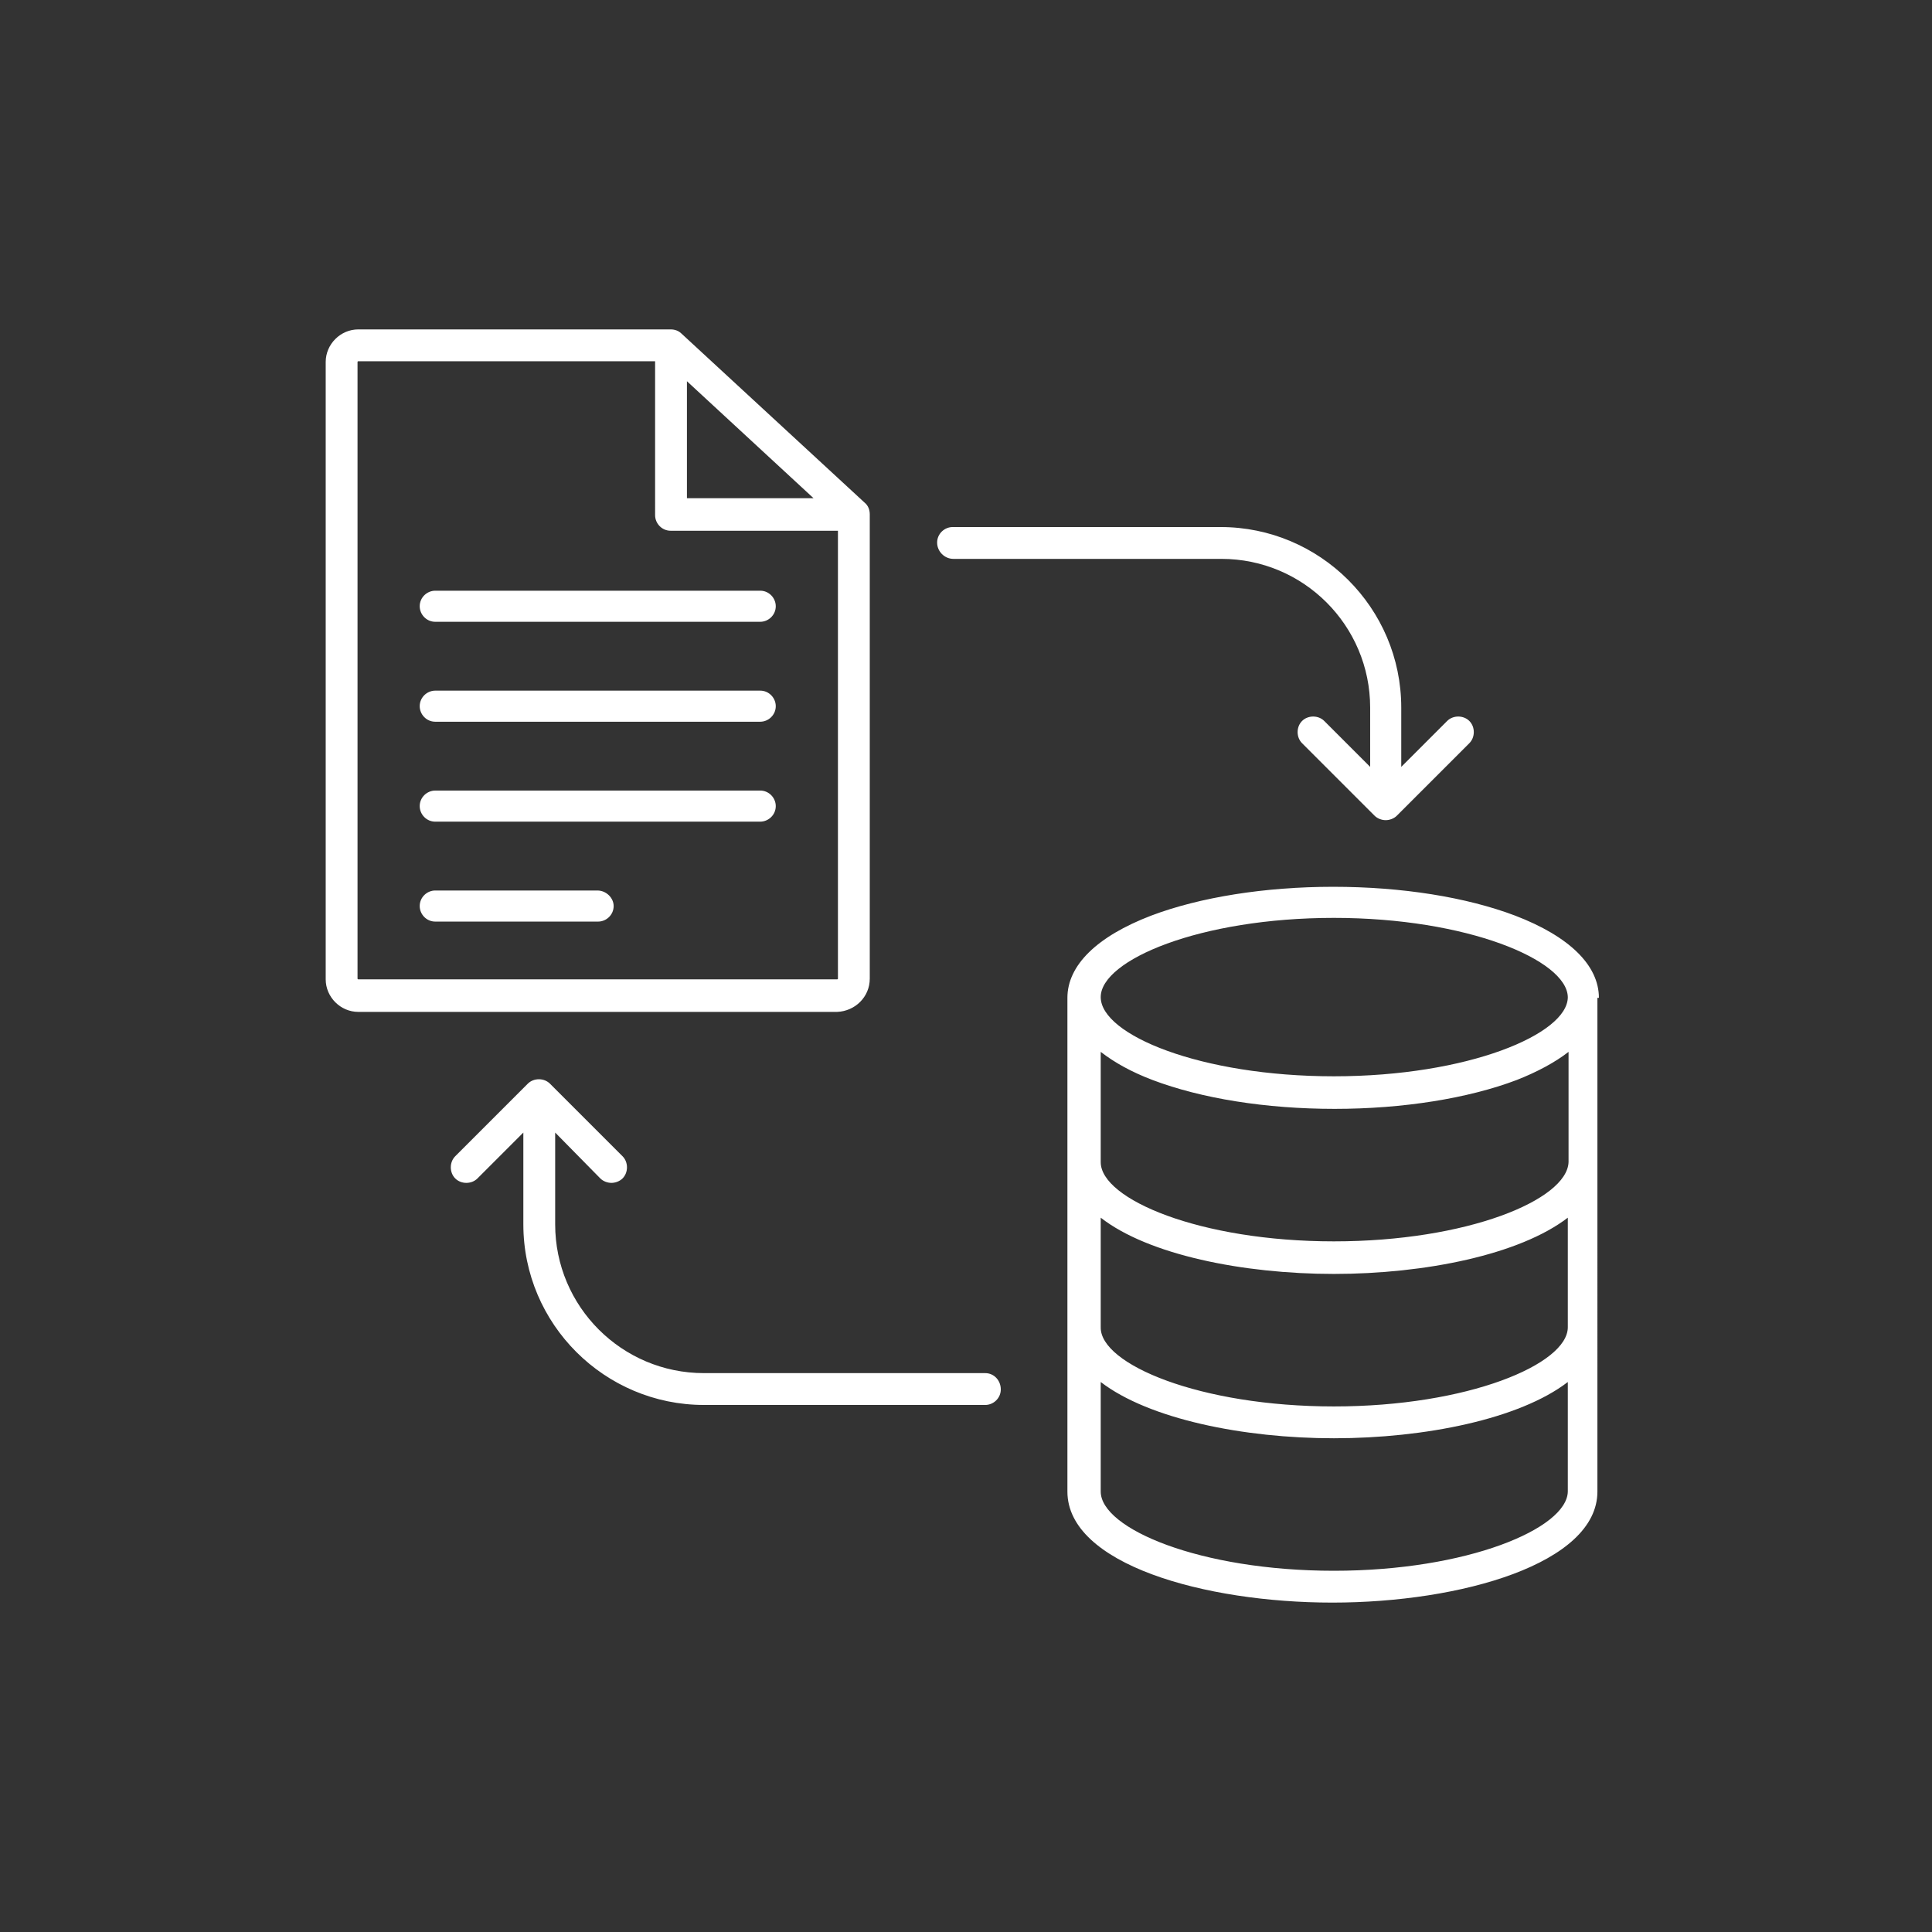 <?xml version="1.0" encoding="utf-8"?>
<!-- Generator: Adobe Illustrator 28.0.0, SVG Export Plug-In . SVG Version: 6.00 Build 0)  -->
<svg version="1.1" id="Calque_1" xmlns="http://www.w3.org/2000/svg" xmlns:xlink="http://www.w3.org/1999/xlink" x="0px" y="0px"
	 viewBox="0 0 261 261" style="enable-background:new 0 0 261 261;" xml:space="preserve">
<rect x="0" y="0" width="261" height="261" fill="#333333" stroke="none"/>
<style type="text/css">
	.st0{fill-rule:evenodd;clip-rule:evenodd;fill:#FFFFFF;}
</style>
<path class="st0" d="M180.2,167.7c-18.1,0-31.5-5.7-31.5-10.7v-14.9c1.8,1.4,4.1,2.7,7,3.8c6.6,2.5,15.3,3.9,24.6,3.9
	c9.2,0,18-1.4,24.6-3.9c2.8-1.1,5.2-2.4,7-3.8V157C211.7,162.1,198.2,167.7,180.2,167.7L180.2,167.7z M180.2,190
	c18.1,0,31.6-5.7,31.6-10.7v-14.8c-6.5,5-19.3,7.6-31.6,7.6c-12.3,0-25.1-2.6-31.5-7.6v14.8C148.6,184.3,162.1,190,180.2,190
	L180.2,190z M180.2,212.2c-18.1,0-31.5-5.7-31.5-10.7v-14.8c6.5,5,19.3,7.6,31.5,7.6c12.3,0,25.1-2.6,31.6-7.6v14.8
	C211.7,206.5,198.2,212.2,180.2,212.2L180.2,212.2z M180.2,124c-18.1,0-31.5,5.7-31.5,10.7c0,5.1,13.5,10.7,31.5,10.7
	c18.1,0,31.6-5.7,31.6-10.7C211.7,129.7,198.2,124,180.2,124L180.2,124z M216,134.8L216,134.8c0-4.4-4-8.3-11.3-11.1
	c-6.6-2.5-15.3-3.9-24.6-3.9c-9.2,0-18,1.4-24.6,3.9c-7.3,2.8-11.3,6.7-11.3,11.1v66.7c0,9.8,18.5,15,35.8,15
	c17.4,0,35.8-5.3,35.8-15V134.8L216,134.8z M126.6,73.3c0-1.2,1-2.1,2.1-2.1h36.2c13.4,0,24.4,10.9,24.4,24.4v8l6.2-6.2
	c0.8-0.8,2.2-0.8,3,0c0.8,0.8,0.8,2.2,0,3l-9.8,9.8c-0.4,0.4-1,0.6-1.5,0.6c-0.5,0-1.1-0.2-1.5-0.6l-9.8-9.8c-0.8-0.8-0.8-2.2,0-3
	c0.8-0.8,2.2-0.8,3,0l6.2,6.2v-8c0-11.1-9-20.1-20.1-20.1h-36.2C127.6,75.5,126.6,74.5,126.6,73.3L126.6,73.3z M135.2,187.7
	c0,1.2-1,2.1-2.1,2.1h-38c-13.4,0-24.4-10.9-24.4-24.4V153l-6.2,6.2c-0.8,0.8-2.2,0.8-3,0c-0.8-0.8-0.8-2.2,0-3l9.8-9.8
	c0.8-0.8,2.2-0.8,3,0l9.8,9.8c0.8,0.8,0.8,2.2,0,3c-0.4,0.4-1,0.6-1.5,0.6c-0.5,0-1.1-0.2-1.5-0.6L75,153v12.4
	c0,11.1,9,20.1,20.1,20.1h38C134.3,185.5,135.2,186.5,135.2,187.7L135.2,187.7z M82.9,122.4c0,1.2-1,2.1-2.1,2.1H58.8
	c-1.2,0-2.1-1-2.1-2.1c0-1.2,1-2.1,2.1-2.1h21.9C81.9,120.3,82.9,121.3,82.9,122.4L82.9,122.4z M104.8,108.9c0,1.2-1,2.1-2.1,2.1
	H58.8c-1.2,0-2.1-1-2.1-2.1c0-1.2,1-2.1,2.1-2.1h43.9C103.9,106.8,104.8,107.8,104.8,108.9L104.8,108.9z M104.8,95.4
	c0,1.2-1,2.1-2.1,2.1H58.8c-1.2,0-2.1-1-2.1-2.1c0-1.2,1-2.1,2.1-2.1h43.9C103.9,93.3,104.8,94.3,104.8,95.4L104.8,95.4z
	 M104.8,81.9c0,1.2-1,2.1-2.1,2.1H58.8c-1.2,0-2.1-1-2.1-2.1c0-1.2,1-2.1,2.1-2.1h43.9C103.9,79.8,104.8,80.8,104.8,81.9L104.8,81.9
	z M48.3,132.2c0,0.1,0.1,0.1,0.1,0.1h64.7c0.1,0,0.1-0.1,0.1-0.1V71.7H90.6c-1.2,0-2.1-1-2.1-2.1V48.8H48.4c-0.1,0-0.1,0.1-0.1,0.1
	V132.2L48.3,132.2z M92.8,51.5l17.1,15.8H92.8V51.5L92.8,51.5z M117.5,132.2V69.5h0c0-0.6-0.2-1.2-0.7-1.6L92.1,45.1
	c-0.4-0.4-0.9-0.6-1.5-0.6v0H48.4c-2.4,0-4.4,2-4.4,4.4v83.4c0,2.4,2,4.4,4.4,4.4h64.7C115.5,136.6,117.5,134.7,117.5,132.2z"/>
</svg>
